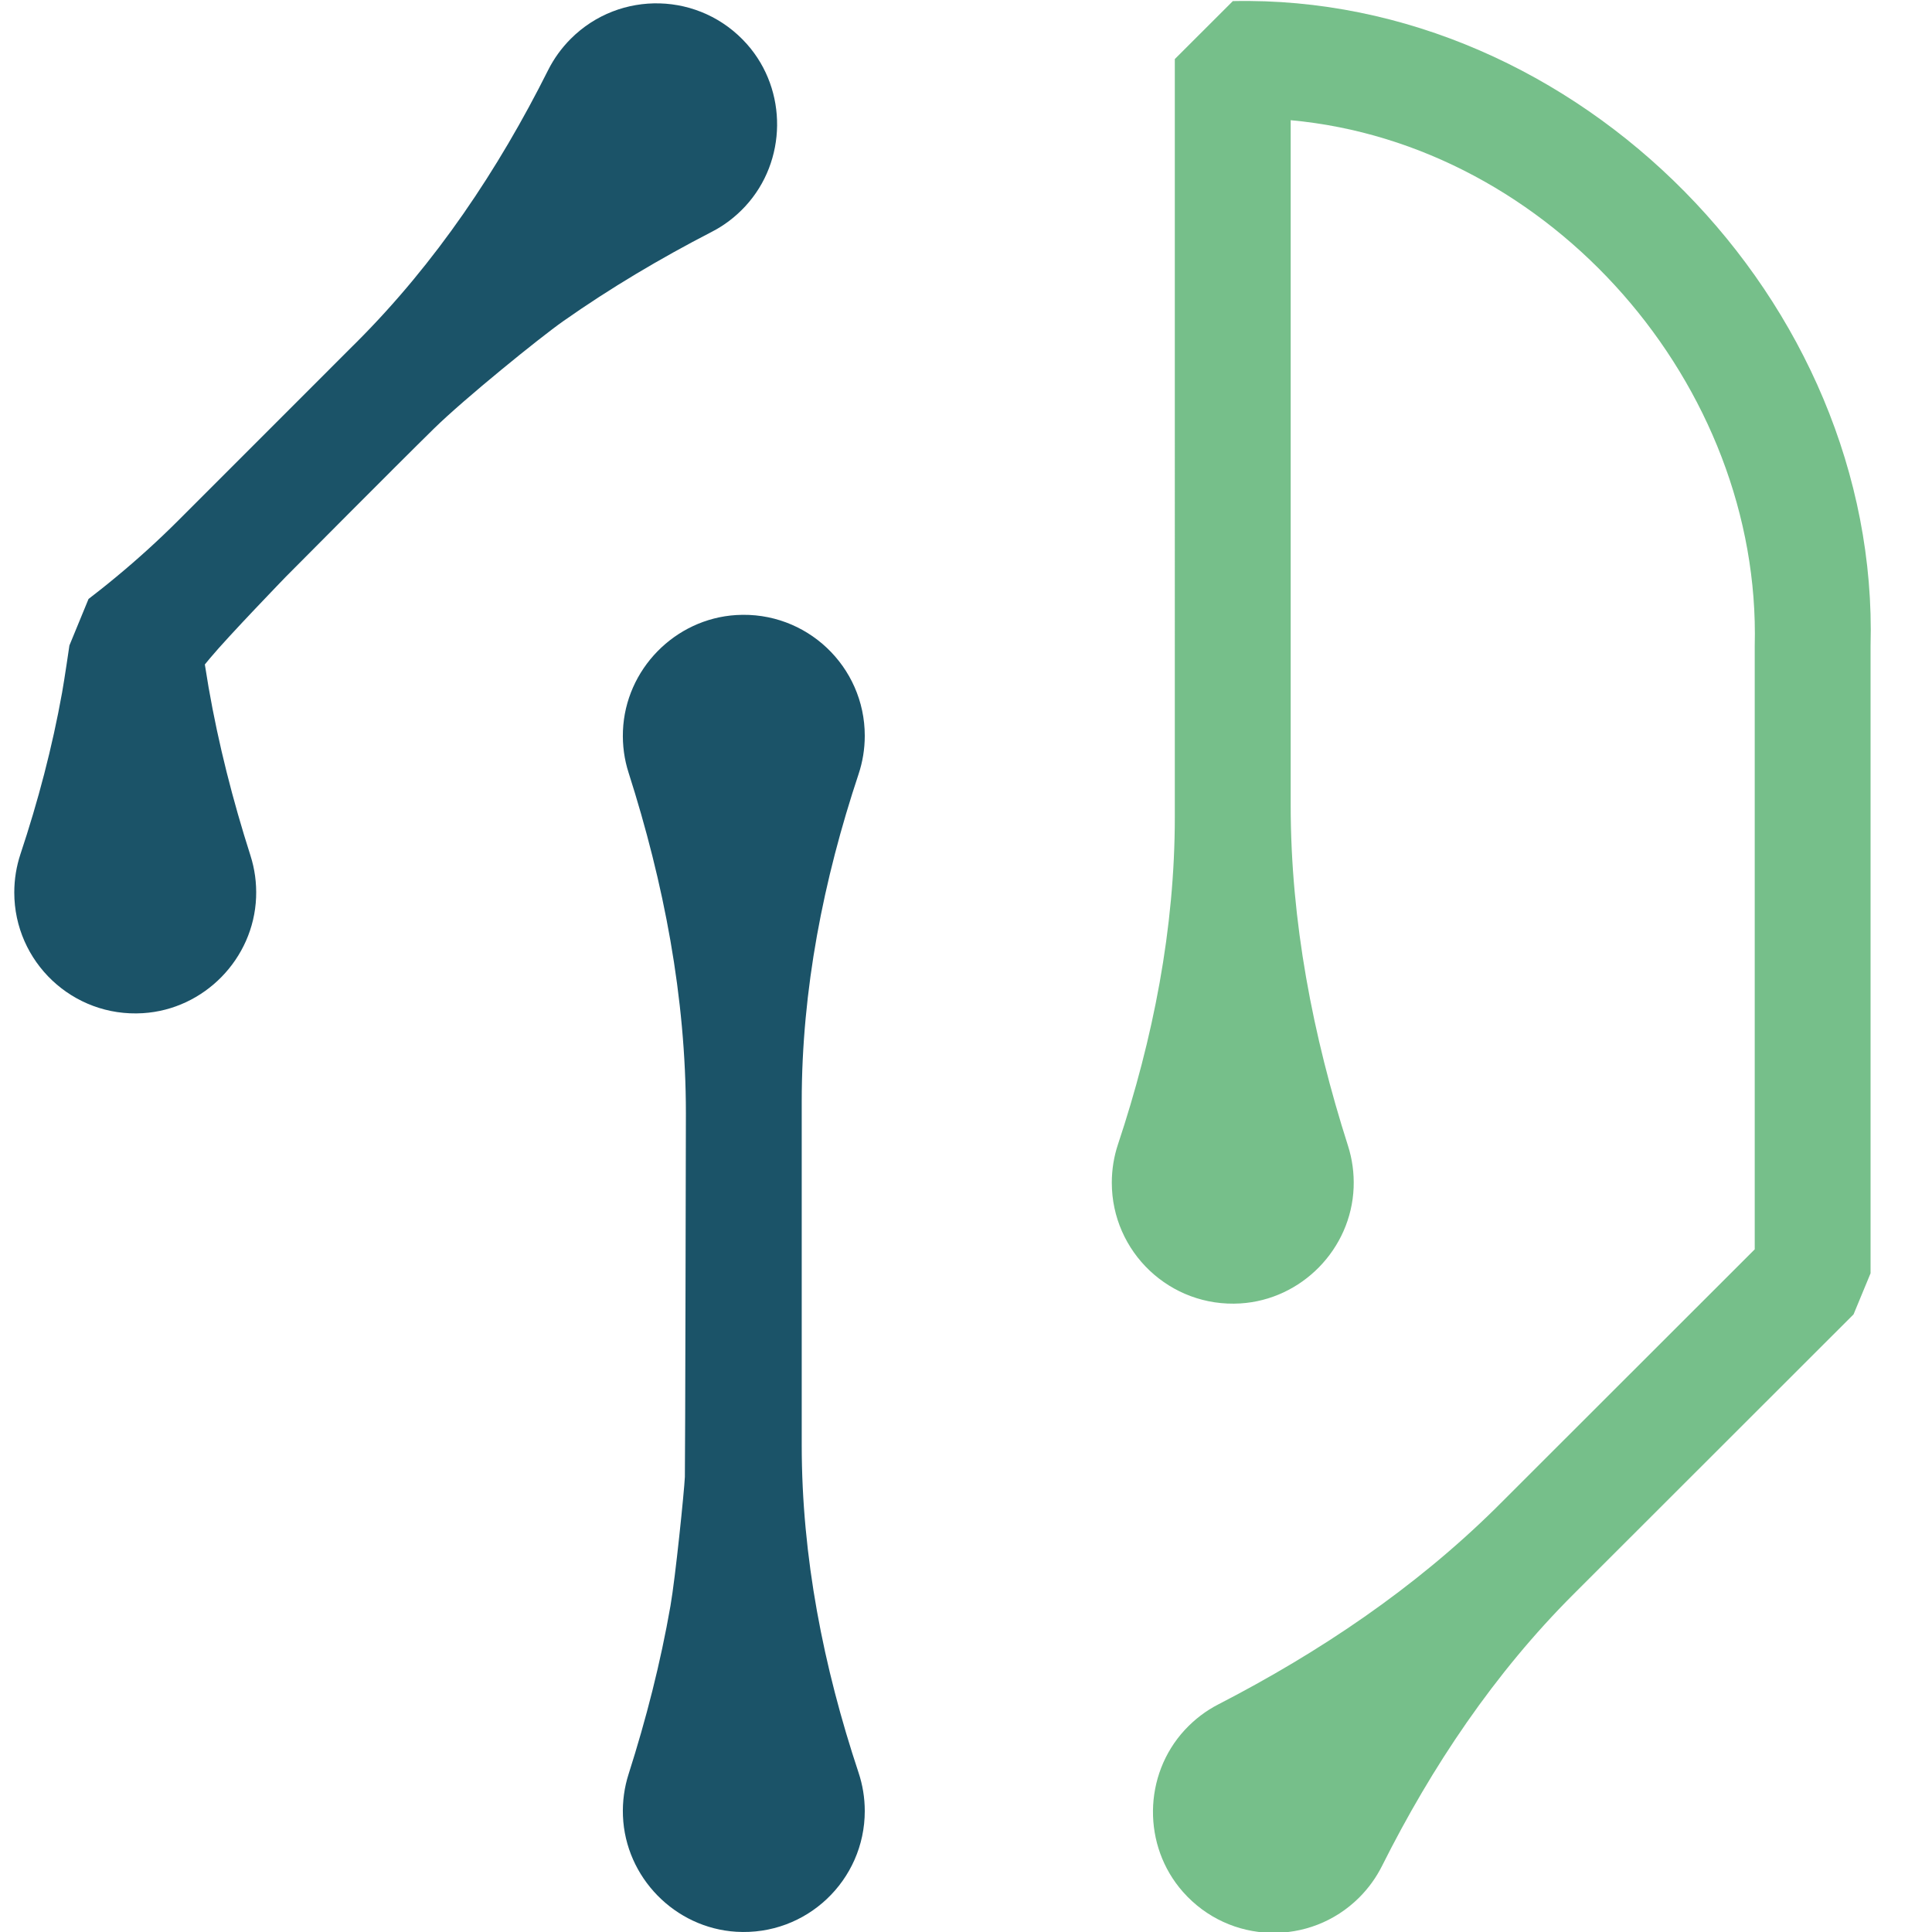 <?xml version="1.0" encoding="UTF-8"?>
<svg id="Ebene_1" xmlns="http://www.w3.org/2000/svg" viewBox="0 0 566.93 566.93">
  <defs>
    <style>
      .cls-1 {
        fill: #1b5368;
      }

      .cls-2 {
        fill: #76bf8a;
      }
    </style>
  </defs>
  <path class="cls-2" d="M548.9,189.56v184.08c-.5,1.23-3.37,8.15-4.99,12.05l-4.4,4.4-77.8,77.74c-23.17,23.16-41.51,50.46-56.19,79.76-1.67,3.32-3.88,6.43-6.66,9.21-14.38,14.37-38.05,13.84-51.73-1.64-11.94-13.52-11.7-34.28.53-47.52,2.92-3.15,6.26-5.67,9.86-7.51,29.71-15.32,57.54-34.05,81.34-57.53.51-.5,76.05-75.99,76.05-75.99v-177.05c1.93-76.51-59.69-147.27-136.17-154.29v201.02c0,34.02,6.47,67.55,16.82,99.94,1.23,3.85,1.82,7.99,1.65,12.28-.72,18.01-15.24,32.86-33.23,33.97-20.63,1.26-37.73-15.1-37.73-35.43,0-3.93.63-7.69,1.8-11.22,10.35-31.09,16.69-63.36,16.69-96.12V17.33s7.82-7.82,17.03-17.01c101.3-2.17,189.9,88.23,187.13,189.24Z"/>
  <g>
    <line class="cls-1" x1="26.05" y1="175.71" x2="25.98" y2="175.76"/>
    <path class="cls-1" d="M25.98,175.77h0s.07-.06.07-.06"/>
    <line class="cls-1" x1="26.43" y1="175.42" x2="26.13" y2="175.65"/>
    <path class="cls-1" d="M25.98,175.76l-5.61,13.64s-1.43,9.82-2.15,13.83c-2.88,16.05-7.05,31.89-12.23,47.44-1.16,3.52-1.8,7.29-1.8,11.22,0,20.33,17.11,36.69,37.73,35.42,18-1.11,32.51-15.95,33.23-33.97.17-4.29-.42-8.42-1.65-12.27-5.18-16.2-9.38-32.68-12.29-49.36-.36-2.09-1.1-6.73-1.1-6.73.5-.61,1-1.22,1.51-1.83,5.42-6.51,22.3-23.95,22.3-23.95,0,0,32.51-32.74,43.49-43.5,8.86-8.68,30.93-26.58,37.86-31.45,13.85-9.74,28.48-18.42,43.59-26.22,3.6-1.84,6.94-4.36,9.85-7.51,12.23-13.25,12.46-34.01.52-47.52-13.69-15.47-37.35-16-51.73-1.63-2.78,2.78-4.99,5.89-6.66,9.21-14.67,29.3-33,56.61-56.16,79.78l-1.19,1.18-43.61,43.62-7.57,7.57c-5.79,5.79-11.84,11.28-18.12,16.48-1.57,1.3-3.15,2.59-4.75,3.85l-3.46,2.7Z"/>
  </g>
  <path class="cls-1" d="M216.03,566.86c-18-1.11-32.51-15.96-33.23-33.97-.17-4.29.42-8.43,1.65-12.28,5.17-16.2,9.38-32.68,12.29-49.36,1.46-8.34,4.03-33.61,4.23-37.85.1-2.12.3-106.72.3-106.72,0-34.02-6.47-67.55-16.82-99.95-1.24-3.85-1.82-7.99-1.65-12.28.72-18.01,15.23-32.86,33.23-33.97,20.62-1.26,37.73,15.1,37.73,35.43,0,3.93-.64,7.69-1.81,11.22-10.35,31.09-16.69,63.37-16.69,96.13v100.82c0,32.76,6.35,65.03,16.69,96.13,1.17,3.53,1.81,7.29,1.81,11.22,0,20.33-17.11,36.69-37.73,35.43Z"/>
</svg>